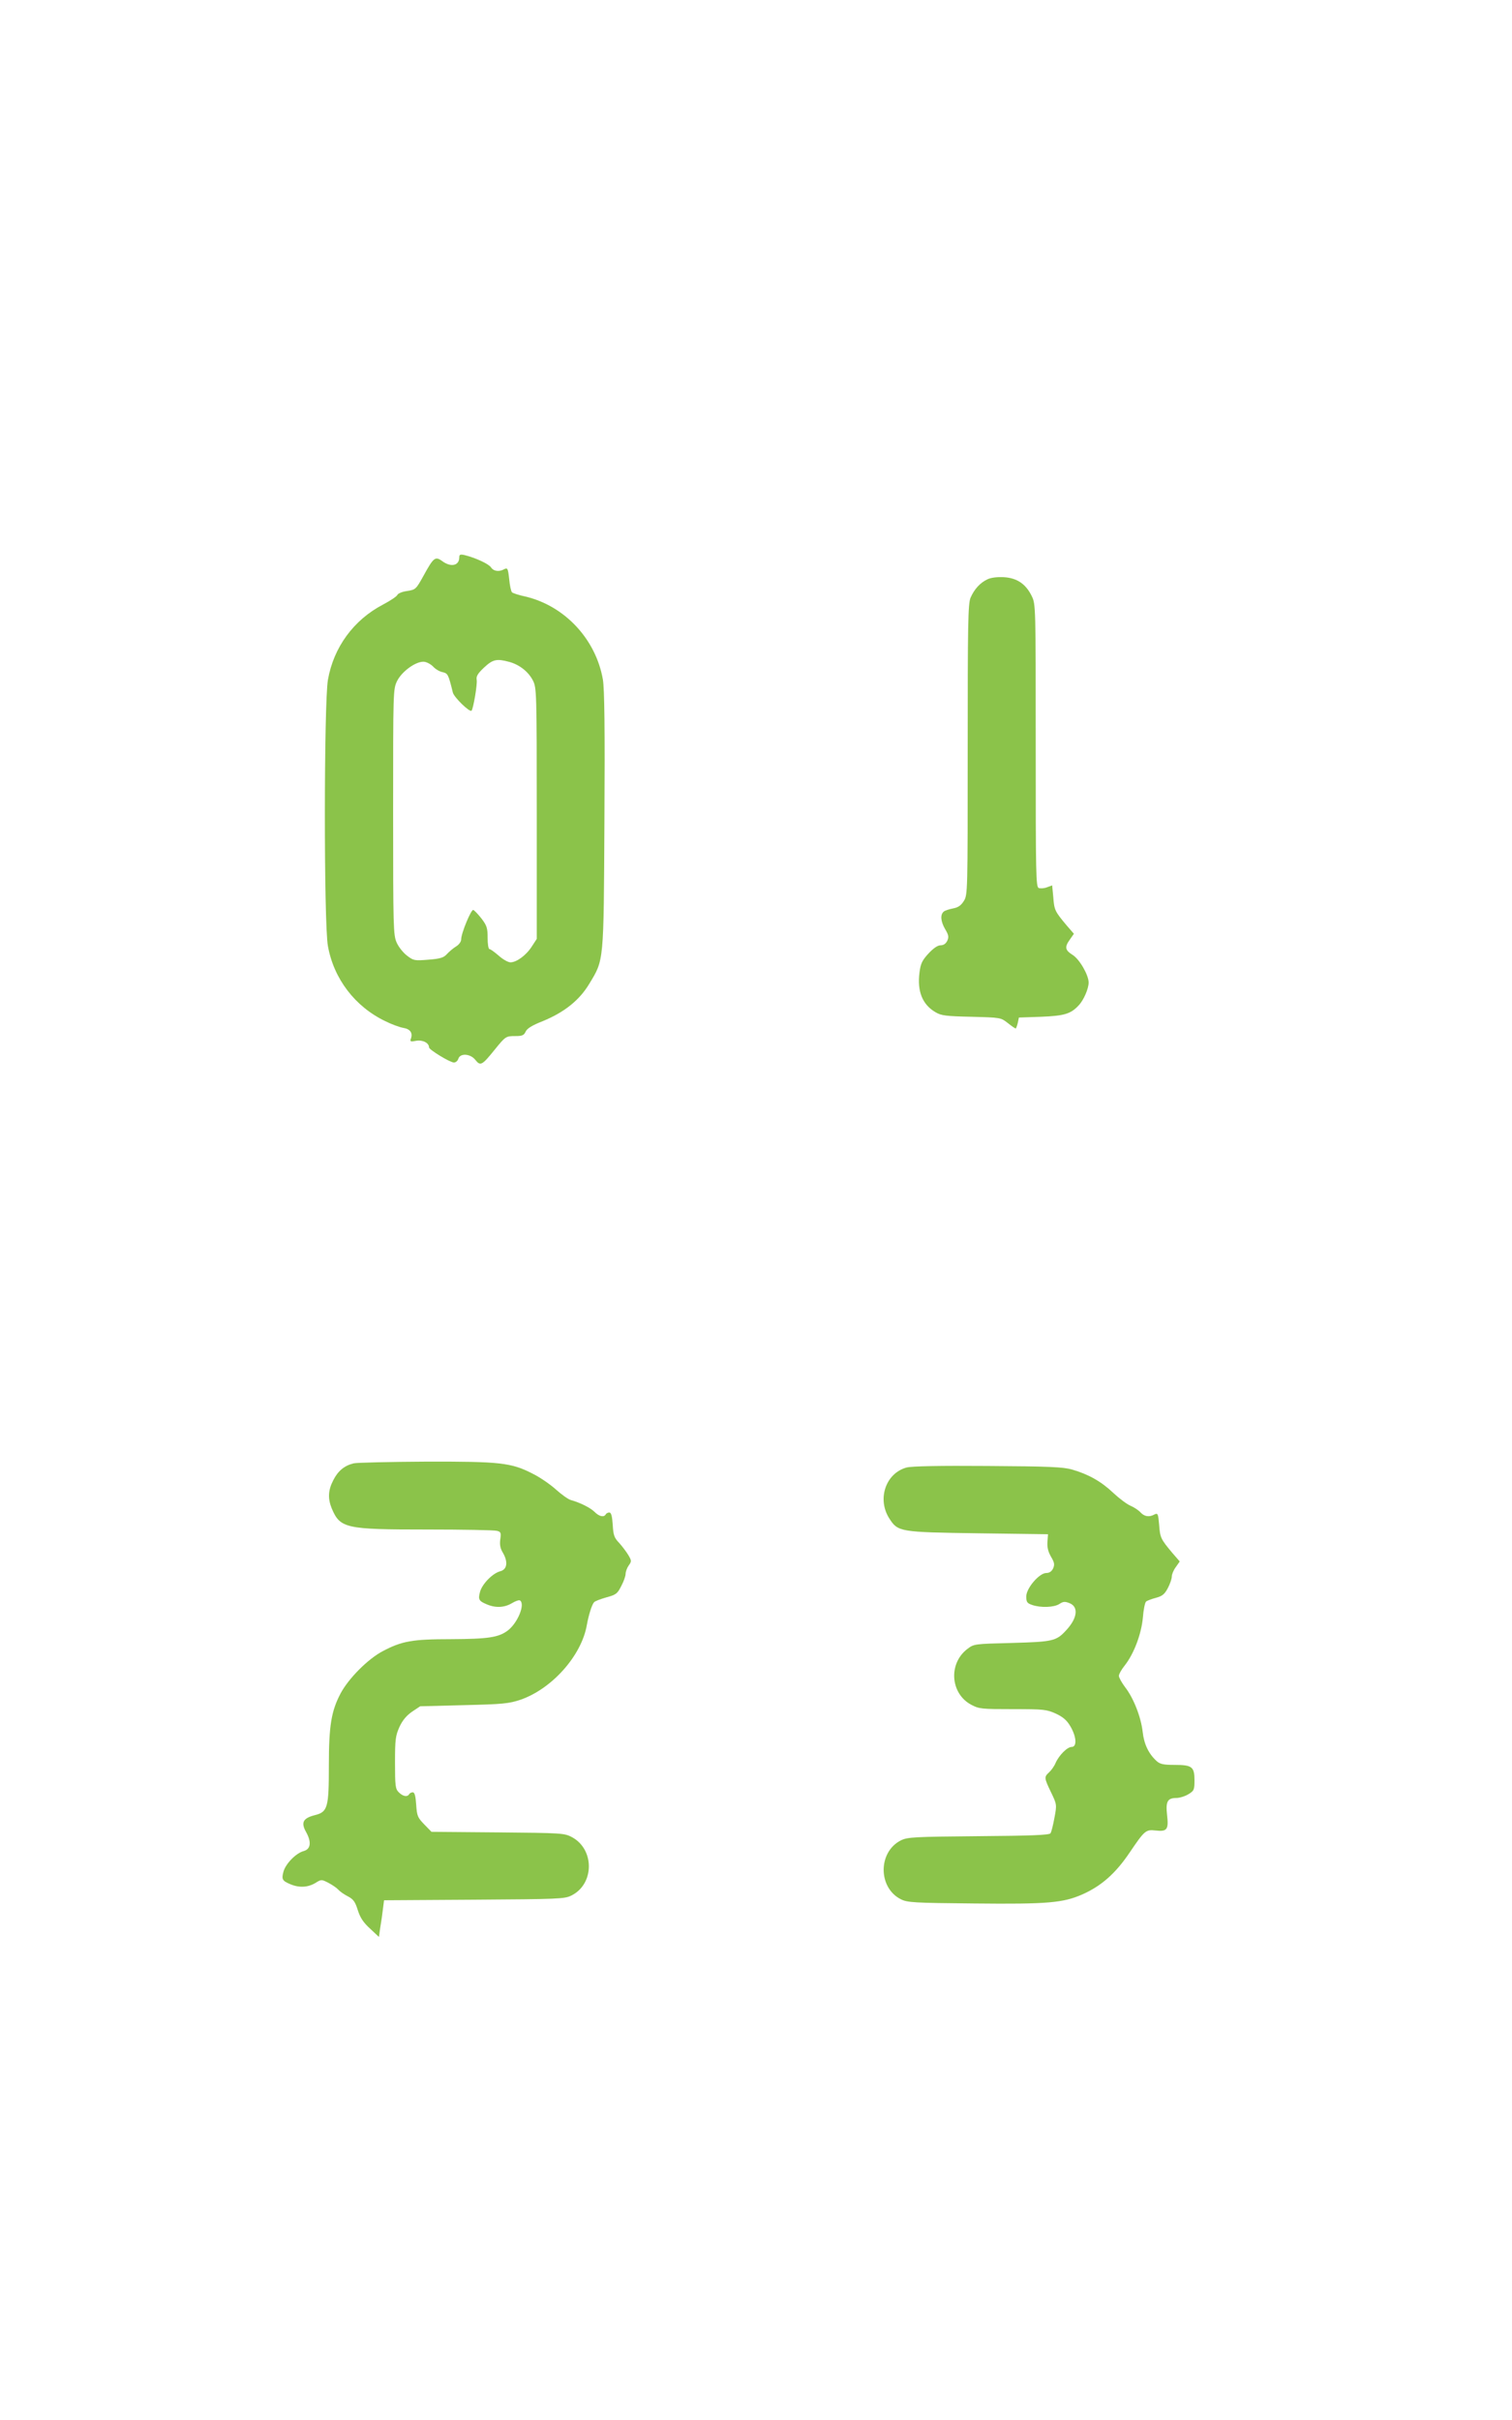 <?xml version="1.0" standalone="no"?>
<!DOCTYPE svg PUBLIC "-//W3C//DTD SVG 20010904//EN"
 "http://www.w3.org/TR/2001/REC-SVG-20010904/DTD/svg10.dtd">
<svg version="1.0" xmlns="http://www.w3.org/2000/svg"
 width="800pt" height="1280pt" viewBox="0 0 800 1280"
 preserveAspectRatio="xMidYMid meet">
<g transform="translate(0,1280) scale(0.1,-0.1)"
fill="#8bc34a" stroke="none">
<path d="M2430 9852 c0 -44 -44 -54 -90 -20 -37 27 -46 20 -99 -77 -40 -72
-42 -74 -87 -81 -25 -3 -48 -13 -51 -20 -3 -8 -37 -31 -77 -52 -155 -81 -261
-226 -291 -398 -21 -123 -22 -1288 0 -1408 31 -173 143 -320 303 -397 34 -17
78 -33 97 -36 36 -6 50 -27 39 -57 -6 -15 -2 -17 28 -11 34 6 68 -11 68 -35 0
-12 111 -80 132 -80 9 0 20 9 23 20 10 31 64 27 90 -6 27 -34 36 -28 100 51
60 74 61 75 113 75 35 0 44 4 53 23 7 17 35 34 91 56 114 47 193 110 245 196
79 131 77 105 81 865 3 496 0 694 -8 745 -37 214 -202 391 -411 440 -34 7 -66
18 -70 22 -5 5 -12 37 -15 71 -6 55 -9 60 -25 52 -28 -16 -57 -12 -71 9 -13
19 -83 51 -140 65 -23 5 -28 3 -28 -12z m265 -553 c54 -15 101 -52 125 -99 19
-38 20 -60 20 -703 l0 -663 -26 -40 c-30 -47 -81 -84 -113 -84 -13 0 -41 16
-62 35 -22 19 -44 35 -49 35 -6 0 -10 27 -10 59 0 52 -4 65 -32 102 -18 23
-38 44 -44 46 -11 4 -64 -123 -64 -156 0 -12 -12 -28 -27 -37 -16 -10 -37 -28
-48 -40 -17 -19 -34 -25 -98 -30 -74 -6 -79 -5 -113 21 -20 15 -45 46 -55 69
-18 39 -19 78 -19 690 0 644 0 650 21 694 25 50 96 102 139 102 15 0 36 -11
50 -24 12 -14 35 -28 51 -31 29 -7 31 -11 55 -108 6 -25 89 -106 99 -96 9 10
32 142 27 164 -3 18 6 33 39 64 47 44 67 48 134 30z"/>
<path d="M5225 9736 c-39 -18 -70 -52 -90 -98 -13 -33 -15 -135 -15 -804 0
-751 0 -767 -20 -799 -15 -24 -30 -35 -58 -40 -20 -4 -43 -11 -49 -17 -19 -16
-16 -52 8 -93 18 -30 20 -41 11 -61 -8 -16 -20 -24 -36 -24 -15 0 -38 -16 -64
-44 -33 -36 -41 -53 -47 -100 -13 -100 16 -170 85 -210 30 -18 55 -21 190 -24
154 -4 155 -4 192 -33 20 -16 39 -29 42 -29 2 0 7 13 11 29 l6 29 117 4 c123
5 157 15 199 60 27 28 53 89 53 121 0 40 -49 125 -86 147 -39 25 -42 41 -13
81 l21 30 -39 45 c-62 74 -65 81 -70 148 l-6 63 -27 -10 c-15 -6 -34 -7 -44
-4 -15 6 -16 69 -16 754 0 738 0 747 -21 790 -31 64 -78 96 -147 100 -34 2
-69 -2 -87 -11z"/>
<path d="M1871 5060 c-49 -12 -83 -40 -108 -90 -27 -52 -29 -96 -8 -148 45
-106 72 -112 504 -112 190 0 357 -3 370 -7 21 -5 23 -10 18 -45 -4 -29 0 -49
15 -73 27 -48 21 -87 -16 -96 -40 -11 -94 -66 -106 -108 -11 -41 -7 -49 36
-67 47 -20 93 -17 132 6 18 11 37 18 43 15 29 -19 -11 -118 -64 -159 -49 -37
-104 -45 -302 -46 -203 0 -259 -10 -359 -63 -79 -41 -182 -145 -224 -224 -49
-93 -62 -170 -62 -381 0 -224 -6 -246 -75 -263 -62 -16 -74 -39 -45 -90 29
-53 24 -90 -14 -100 -40 -11 -94 -66 -106 -108 -11 -41 -7 -49 36 -67 47 -20
93 -17 132 6 32 20 33 20 70 1 21 -11 44 -27 52 -36 8 -9 30 -25 50 -35 29
-15 39 -28 53 -73 13 -41 30 -66 65 -98 l47 -44 7 50 c5 28 11 71 14 97 l6 47
477 3 c445 3 479 4 514 22 122 60 124 244 3 309 -40 21 -52 22 -392 25 l-351
3 -38 39 c-36 37 -39 46 -43 105 -3 45 -8 65 -18 65 -7 0 -16 -4 -19 -10 -10
-16 -33 -12 -55 10 -18 18 -20 33 -20 158 0 124 3 142 24 189 17 36 38 60 67
80 l42 28 231 6 c208 5 238 8 301 29 166 58 322 233 350 395 9 50 26 107 38
120 4 6 34 17 65 26 52 14 59 20 79 60 13 24 23 53 23 64 0 11 7 31 16 44 16
22 16 26 -1 55 -10 17 -32 46 -48 64 -27 28 -32 41 -35 97 -3 45 -8 65 -18 65
-7 0 -16 -4 -19 -10 -10 -17 -35 -11 -59 13 -22 22 -76 49 -126 63 -14 4 -49
29 -79 56 -30 27 -85 65 -124 84 -113 58 -173 64 -565 63 -191 -1 -362 -5
-381 -9z"/>
<path d="M4797 5038 c-111 -30 -157 -167 -92 -269 46 -72 55 -73 470 -79 l370
-5 -3 -41 c-2 -29 4 -52 19 -78 18 -31 20 -41 11 -62 -8 -16 -20 -24 -36 -24
-37 0 -106 -80 -106 -124 0 -29 4 -36 31 -45 46 -16 116 -13 144 5 21 14 30
14 55 4 48 -20 40 -80 -19 -143 -52 -57 -70 -61 -287 -67 -199 -5 -201 -5
-236 -32 -101 -77 -90 -236 21 -295 41 -22 55 -23 220 -23 165 0 179 -2 228
-24 38 -18 58 -35 77 -68 32 -55 35 -108 6 -108 -23 0 -67 -44 -85 -85 -7 -17
-23 -39 -34 -49 -27 -25 -27 -29 10 -106 31 -64 31 -66 18 -135 -7 -38 -16
-75 -21 -82 -7 -9 -106 -13 -381 -15 -342 -3 -375 -5 -410 -22 -122 -61 -122
-251 0 -312 35 -17 68 -19 388 -22 390 -4 470 3 574 49 100 45 174 111 247
219 80 118 86 124 138 118 61 -7 70 5 61 82 -8 71 2 90 49 90 17 0 46 9 64 20
30 18 32 24 32 74 0 71 -13 81 -105 81 -59 0 -77 4 -95 20 -42 38 -67 89 -74
154 -9 79 -48 179 -93 237 -18 24 -33 51 -33 60 0 9 14 34 31 55 49 62 88 167
96 253 3 42 11 80 17 85 6 5 30 14 53 20 33 9 45 19 62 51 12 23 21 50 21 61
0 12 9 34 21 50 l21 30 -39 45 c-62 74 -65 81 -70 149 -5 58 -7 63 -24 55 -28
-16 -54 -12 -75 11 -10 11 -34 27 -53 35 -19 8 -60 39 -91 68 -62 59 -130 98
-217 123 -49 14 -121 17 -448 19 -253 2 -403 -1 -428 -8z"/>
</g>
</svg>
